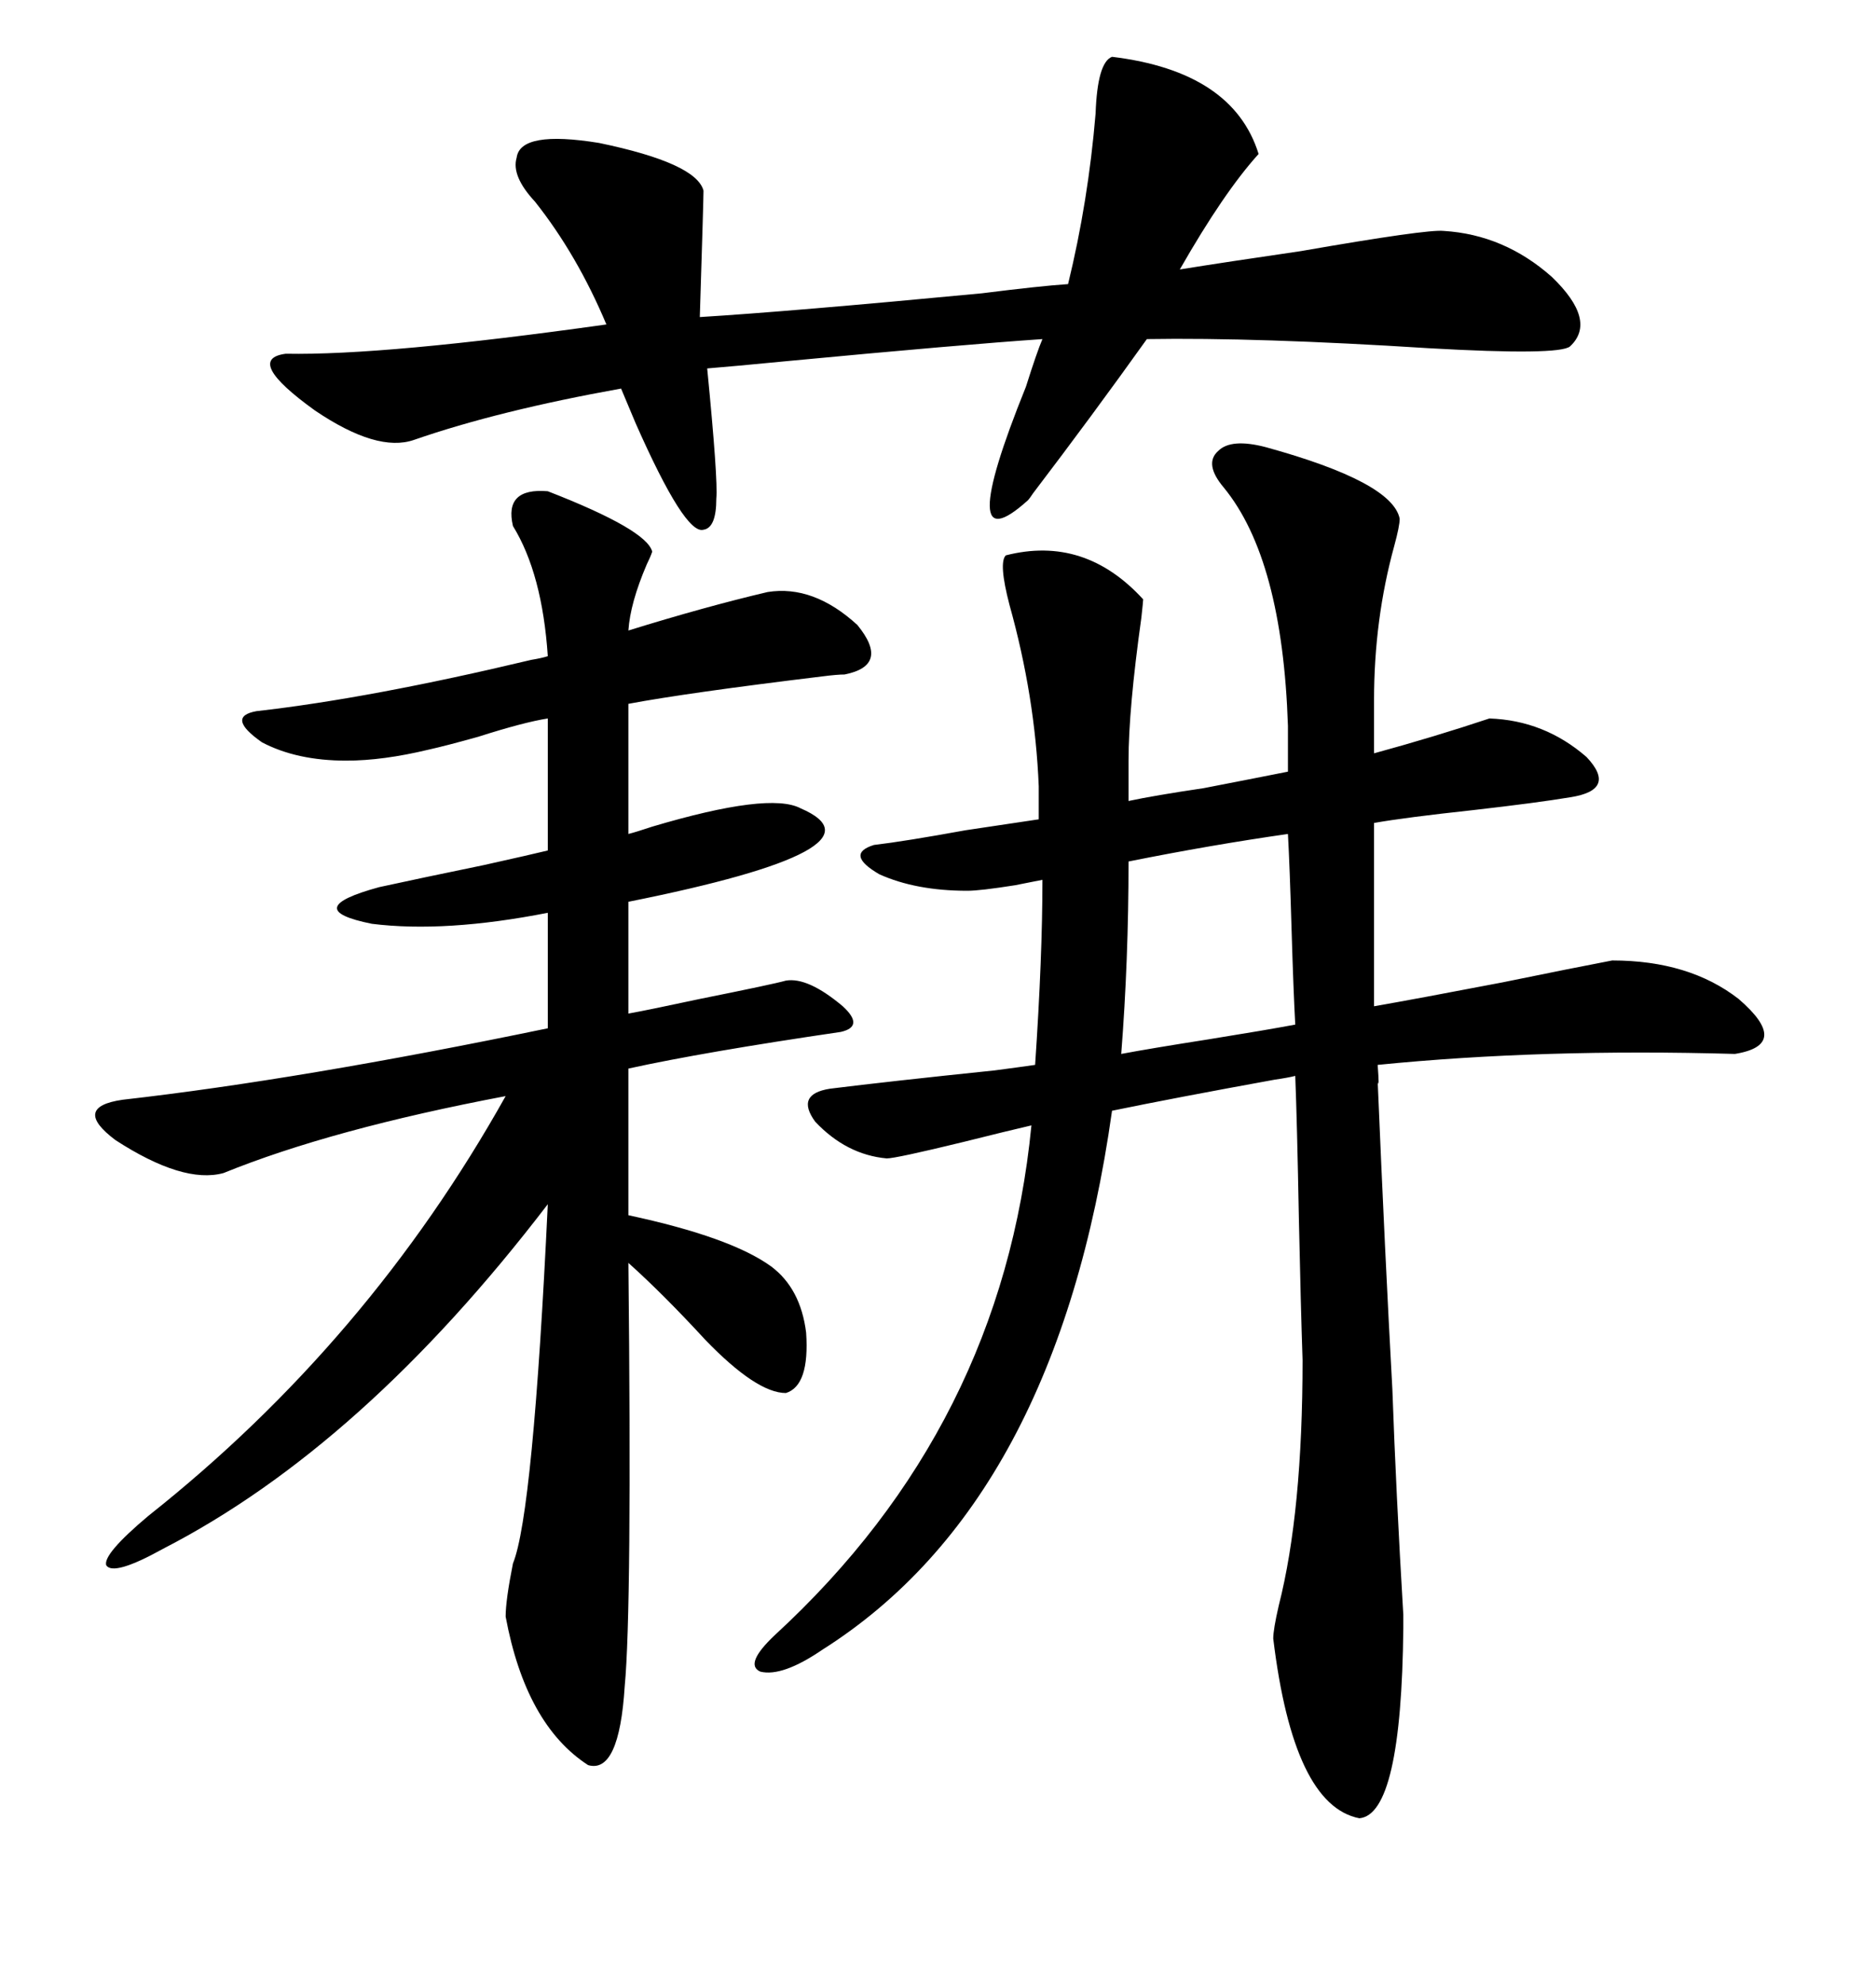 <svg xmlns="http://www.w3.org/2000/svg" xmlns:xlink="http://www.w3.org/1999/xlink" width="300" height="317.285"><path d="M182.81 95.80L182.81 95.80Q182.81 96.09 182.52 98.73L182.52 98.73Q180.47 113.38 180.47 121.58L180.47 121.58L180.47 128.03Q184.57 127.15 192.48 125.98L192.48 125.98Q201.56 124.22 205.96 123.34L205.96 123.34L205.96 116.02Q205.08 89.36 195.70 77.93L195.70 77.93Q192.48 74.12 194.82 72.07L194.82 72.07Q196.88 70.02 202.44 71.48L202.44 71.48Q222.66 77.05 223.83 82.91L223.83 82.91Q223.83 84.08 222.95 87.30L222.95 87.30Q219.73 99.02 219.73 111.91L219.73 111.91L219.73 120.41Q229.39 117.77 238.18 114.84L238.18 114.84Q246.97 115.14 253.71 121.00L253.71 121.00Q258.69 126.27 251.07 127.44L251.07 127.44Q245.80 128.32 235.55 129.49L235.55 129.49Q224.71 130.66 219.73 131.54L219.73 131.54L219.73 160.84Q226.46 159.67 240.23 157.03L240.23 157.03Q251.66 154.69 257.81 153.52L257.81 153.52Q270.12 153.52 278.03 159.67L278.03 159.67Q286.52 166.99 277.44 168.46L277.44 168.46Q246.68 167.58 220.31 170.21L220.31 170.21Q220.61 174.32 220.31 172.85L220.31 172.85Q221.48 200.68 222.66 222.07L222.66 222.07Q223.24 238.48 224.41 258.11L224.41 258.11Q224.41 260.16 224.41 260.16L224.41 260.16Q224.12 290.04 217.38 290.63L217.38 290.63Q206.84 288.57 203.61 261.91L203.61 261.91Q203.61 260.45 204.49 256.64L204.49 256.64Q208.30 241.70 208.30 217.38L208.30 217.38Q208.01 208.89 207.71 194.82L207.71 194.82Q207.42 179.30 207.13 171.97L207.13 171.97Q205.96 172.27 203.91 172.56L203.91 172.56Q187.79 175.49 177.83 177.54L177.83 177.54Q169.04 239.94 131.54 263.67L131.54 263.67Q125.10 268.07 121.58 267.19L121.58 267.19Q118.95 266.02 123.93 261.33L123.93 261.33Q160.25 227.93 164.94 179.88L164.94 179.88Q161.13 180.76 154.10 182.52L154.10 182.52Q143.26 185.16 141.80 185.16L141.80 185.16Q135.35 184.57 130.37 179.30L130.37 179.30Q127.15 174.90 132.71 174.02L132.71 174.02Q142.09 172.85 159.08 171.09L159.08 171.09Q163.48 170.51 165.53 170.21L165.53 170.21Q166.70 152.93 166.70 140.63L166.70 140.63Q165.23 140.92 162.30 141.50L162.30 141.50Q156.74 142.38 154.69 142.38L154.69 142.38Q146.48 142.38 140.63 139.75L140.63 139.75Q135.06 136.52 139.75 135.06L139.75 135.06Q144.73 134.47 154.39 132.71L154.39 132.71Q162.30 131.54 166.11 130.96L166.11 130.96L166.11 125.68Q165.53 111.33 161.43 96.68L161.43 96.68Q159.67 89.94 160.84 88.77L160.84 88.77Q173.44 85.55 182.81 95.80ZM68.55 119.82L68.55 119.82Q61.23 121.58 55.37 121.58L55.37 121.58Q47.46 121.58 41.89 118.65L41.89 118.65Q36.04 114.55 41.02 113.67L41.02 113.67Q59.18 111.62 84.96 105.47L84.96 105.47Q86.72 105.18 87.60 104.88L87.60 104.88Q86.72 91.70 82.03 84.08L82.03 84.08Q80.57 77.93 87.60 78.52L87.60 78.52Q103.42 84.67 104.30 88.18L104.30 88.18Q104.00 89.06 103.42 90.23L103.42 90.23Q100.78 96.39 100.49 100.78L100.49 100.78Q112.79 96.97 122.75 94.63L122.75 94.63Q130.08 93.46 137.11 99.90L137.11 99.90Q142.38 106.35 135.06 107.81L135.06 107.81Q133.89 107.81 131.54 108.11L131.54 108.11Q109.86 110.74 100.49 112.50L100.49 112.50L100.49 133.30Q101.66 133.01 104.30 132.13L104.30 132.13Q123.05 126.56 128.03 129.20L128.03 129.20Q142.97 135.64 100.49 144.14L100.49 144.14L100.49 162.01Q103.71 161.43 111.91 159.67L111.91 159.67Q123.63 157.32 125.68 156.74L125.68 156.74Q129.20 156.15 134.77 160.84L134.77 160.84Q138.28 164.06 134.47 164.94L134.47 164.94Q112.50 168.16 100.49 170.80L100.49 170.80L100.49 194.24Q116.89 197.75 123.34 202.44L123.34 202.44Q128.03 205.96 128.91 212.99L128.91 212.99Q129.49 221.48 125.68 222.66L125.68 222.66Q121.00 222.66 112.79 214.16L112.79 214.16Q106.05 206.84 100.49 201.86L100.49 201.86Q101.07 257.23 99.90 269.53L99.90 269.53Q99.02 283.59 94.04 282.13L94.04 282.13Q84.08 275.68 80.86 258.40L80.86 258.40Q80.86 255.76 82.03 249.90L82.03 249.90Q85.25 241.99 87.60 192.48L87.60 192.48Q58.01 231.15 26.07 247.56L26.07 247.56Q18.16 251.95 16.99 250.20L16.99 250.20Q16.41 248.44 23.73 242.29L23.73 242.29Q58.89 214.45 80.86 175.20L80.86 175.20Q53.03 180.47 35.74 187.50L35.74 187.50Q29.30 189.26 18.46 182.23L18.46 182.23Q11.43 176.95 19.63 175.78L19.63 175.78Q48.05 172.56 87.60 164.36L87.60 164.36L87.60 145.90Q71.19 149.12 59.47 147.66L59.47 147.66Q47.75 145.31 60.64 141.80L60.64 141.80Q67.38 140.33 77.34 138.28L77.34 138.28Q85.25 136.52 87.60 135.94L87.60 135.94L87.60 114.84Q83.79 115.43 76.46 117.77L76.46 117.77Q71.19 119.24 68.55 119.82ZM201.27 24.61L201.27 24.61Q195.70 30.76 188.67 43.07L188.67 43.07Q196.00 41.89 208.01 40.14L208.01 40.14Q228.22 36.62 230.86 36.91L230.86 36.91Q240.53 37.50 248.14 44.24L248.14 44.24Q255.47 51.27 251.07 55.37L251.07 55.37Q249.32 56.84 228.52 55.66L228.52 55.66Q200.98 53.91 183.40 54.20L183.40 54.20Q174.61 66.50 165.23 78.81L165.23 78.81Q164.65 79.69 164.36 79.98L164.36 79.98Q152.34 90.82 164.06 61.82L164.06 61.82Q165.82 56.25 166.70 54.20L166.70 54.20Q153.81 55.08 125.98 57.71L125.98 57.71Q116.89 58.59 113.09 58.89L113.09 58.89Q114.84 76.76 114.55 79.69L114.55 79.69Q114.55 84.38 112.50 84.67L112.50 84.67Q109.57 85.55 101.66 67.68L101.66 67.68Q100.20 64.16 99.32 62.11L99.32 62.11Q79.69 65.63 66.21 70.31L66.21 70.31Q60.35 72.36 50.39 65.63L50.39 65.63Q38.96 57.42 45.70 56.54L45.70 56.54Q61.52 56.84 96.97 51.86L96.97 51.86Q92.29 40.72 85.55 32.23L85.55 32.23Q81.74 28.13 82.62 25.20L82.62 25.20Q83.20 20.80 95.80 22.85L95.80 22.85Q111.33 26.07 112.50 30.47L112.50 30.47Q112.50 31.93 111.91 50.68L111.91 50.68Q126.27 49.80 157.03 46.88L157.03 46.88Q166.41 45.70 170.80 45.41L170.80 45.41Q174.02 32.23 175.20 18.16L175.20 18.16Q175.49 9.96 177.83 9.08L177.83 9.08Q197.17 11.43 201.27 24.61ZM207.13 163.77L207.13 163.77Q206.84 158.50 206.54 148.54L206.54 148.54Q206.25 138.57 205.96 133.30L205.96 133.30Q193.65 135.06 180.47 137.70L180.47 137.70Q180.47 153.52 179.30 168.46L179.30 168.46Q183.98 167.58 193.36 166.11L193.36 166.11Q202.44 164.65 207.13 163.77Z"/></svg>